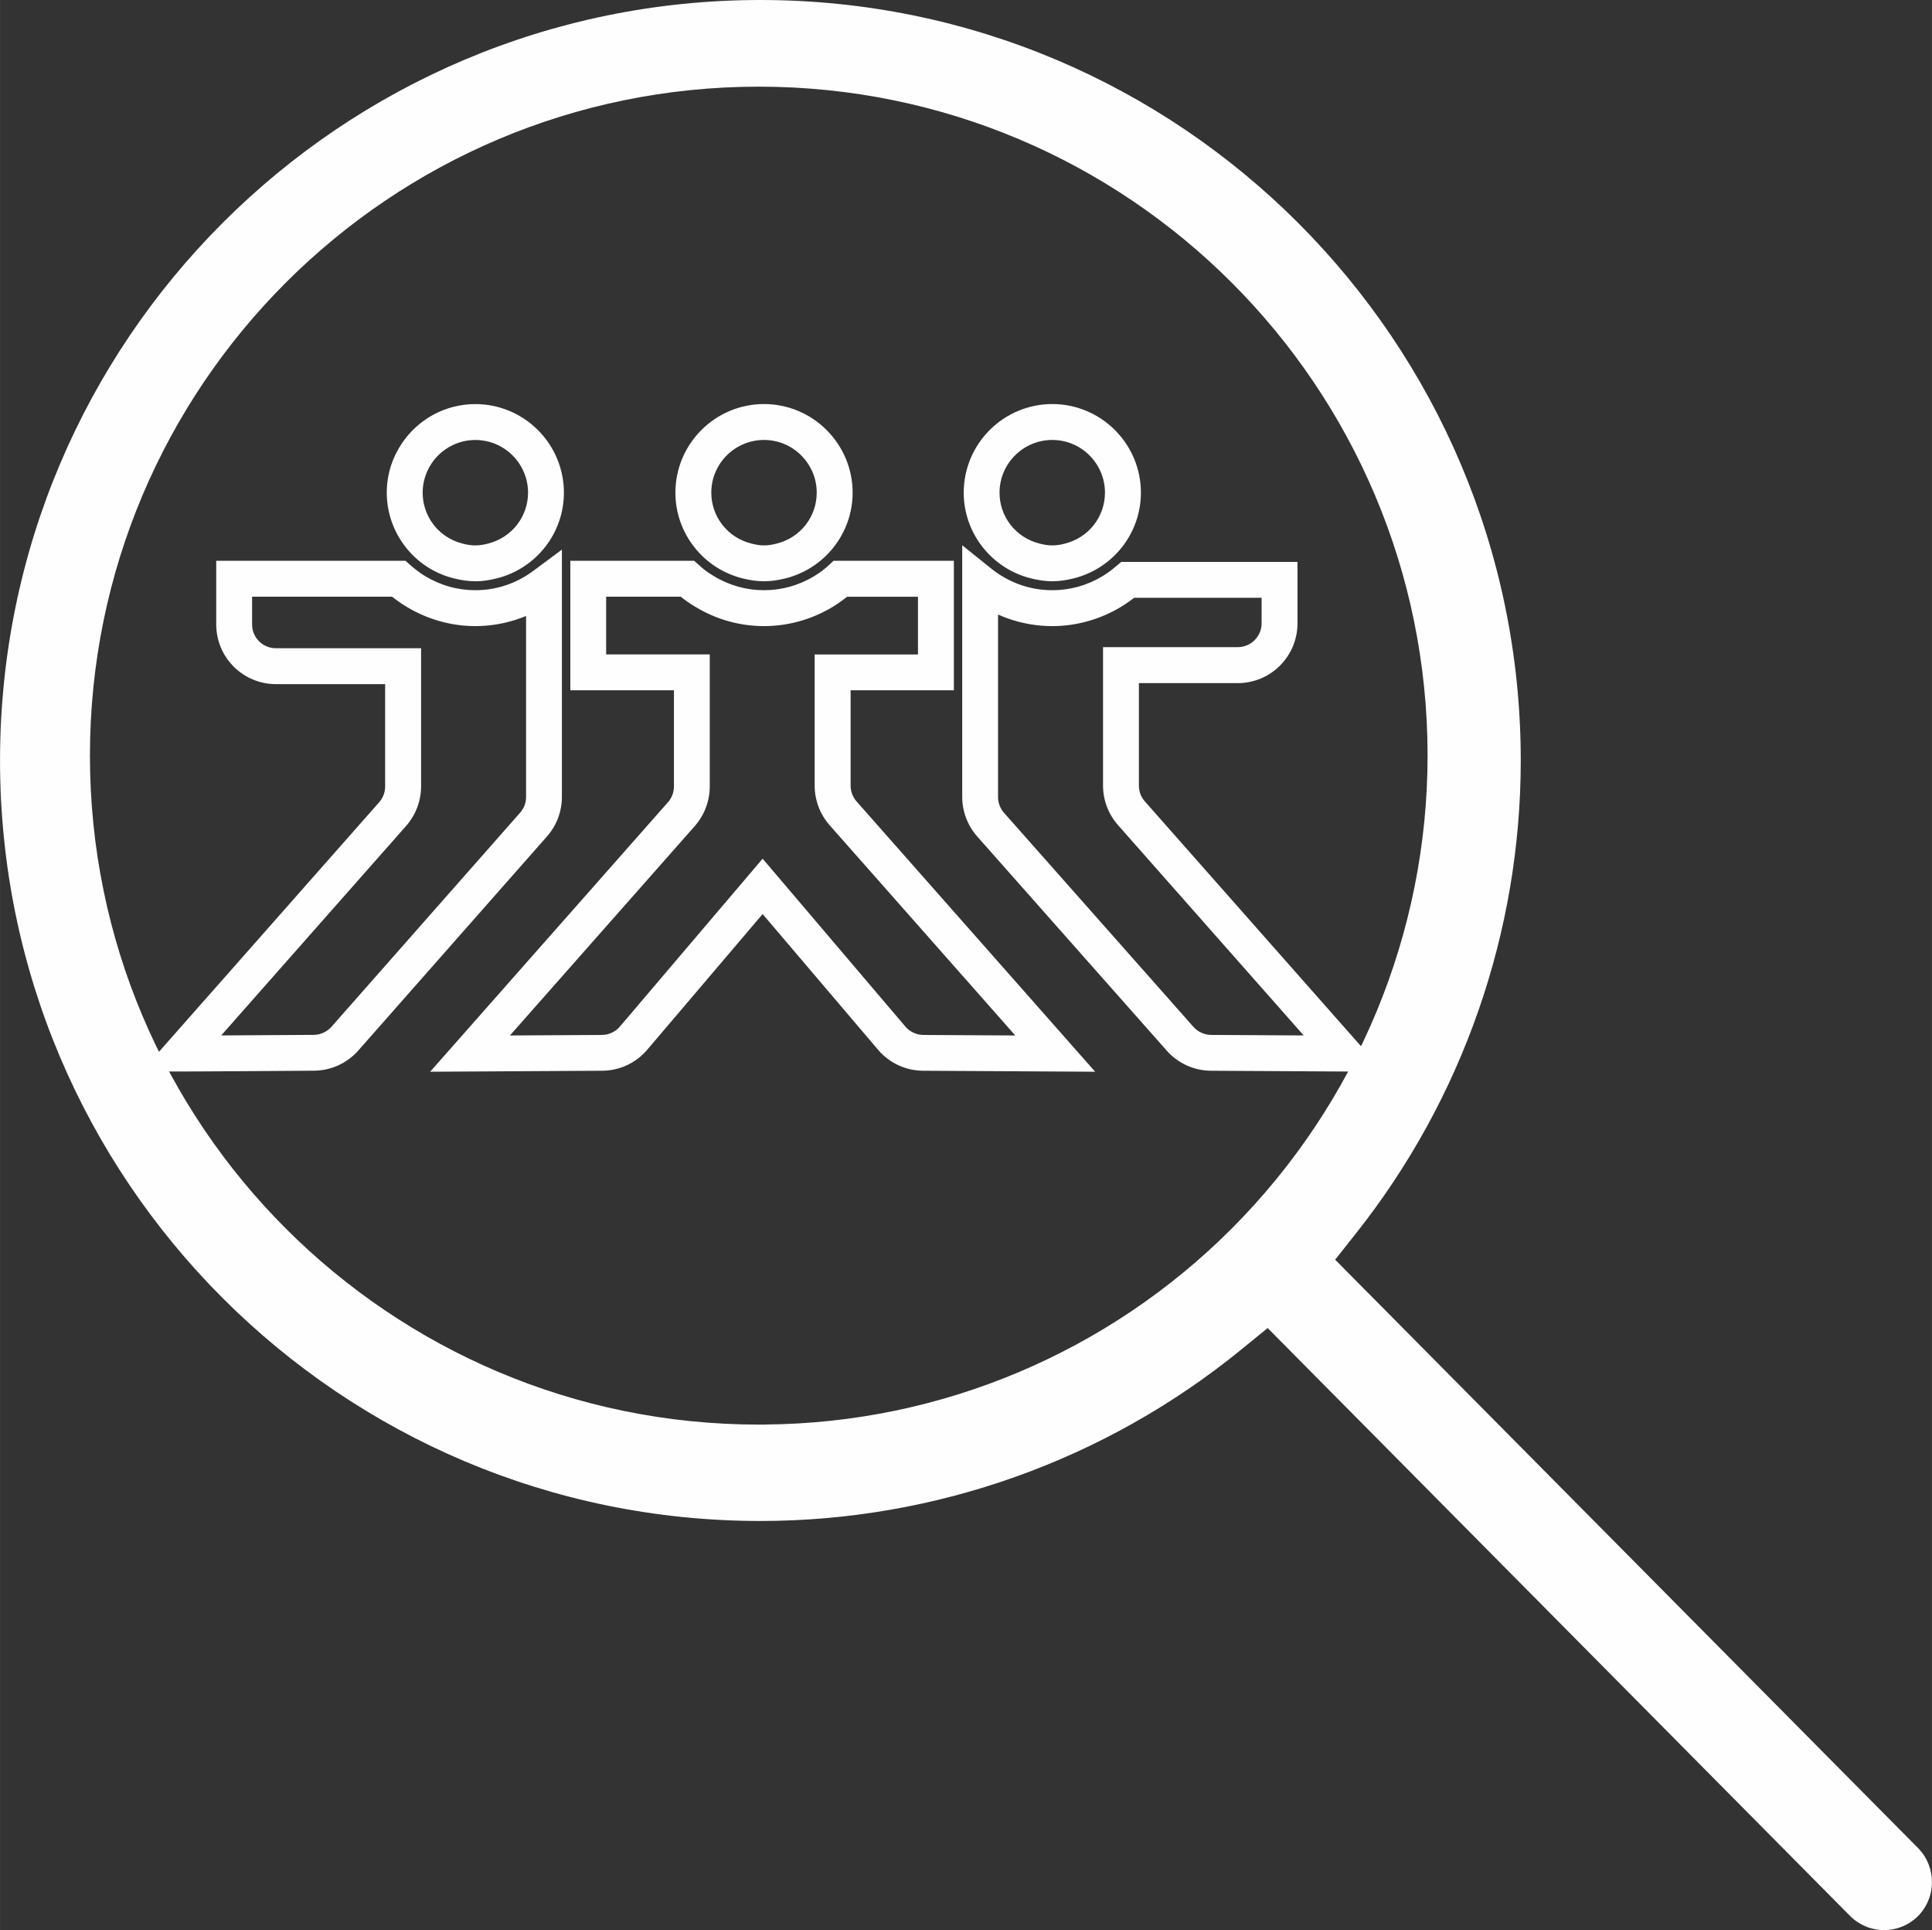 <?xml version="1.0" encoding="UTF-8"?>
<!DOCTYPE svg PUBLIC "-//W3C//DTD SVG 1.1//EN" "http://www.w3.org/Graphics/SVG/1.1/DTD/svg11.dtd">
<!-- Creator: CorelDRAW -->
<svg xmlns="http://www.w3.org/2000/svg" xml:space="preserve" width="22.674mm" height="22.648mm" version="1.1" style="shape-rendering:geometricPrecision; text-rendering:geometricPrecision; image-rendering:optimizeQuality; fill-rule:evenodd; clip-rule:evenodd"
viewBox="0 0 490.76 490.21"
 xmlns:xlink="http://www.w3.org/1999/xlink"
 xmlns:xodm="http://www.corel.com/coreldraw/odm/2003">
 <rect x="0" y="0" width="490.76" height="490.21" fill="#333333" stroke="none"/>
 <defs>
  <style type="text/css">
   <![CDATA[
    .fil0 {fill:#FEFEFE}
   ]]>
  </style>
 </defs>
 <g id="Ebene_x0020_1">
  <path class="fil0" d="M120.74 147.63c-0.9,0 -1.8,-0.07 -2.7,-0.19 -0.94,-0.13 -1.87,-0.32 -2.79,-0.55 -2.7,-0.68 -5.26,-1.85 -7.53,-3.46 -2.27,-1.6 -4.21,-3.62 -5.74,-5.94 -1.21,-1.82 -2.15,-3.81 -2.78,-5.91 -0.63,-2.09 -0.96,-4.26 -0.96,-6.45 0,-2.18 0.32,-4.36 0.95,-6.45 0.63,-2.09 1.58,-4.09 2.78,-5.91 2.05,-3.11 4.84,-5.67 8.11,-7.45 3.27,-1.77 6.93,-2.69 10.66,-2.69 5.98,0 11.68,2.37 15.9,6.6 4.23,4.23 6.6,9.93 6.6,15.91 0,5.01 -1.68,9.84 -4.77,13.78 -3.09,3.95 -7.39,6.74 -12.25,7.97 -0.92,0.23 -1.84,0.42 -2.78,0.55 -0.9,0.13 -1.8,0.2 -2.71,0.2zm-22.89 26.13l-27.76 0c-4.03,0 -7.87,-1.6 -10.72,-4.44 -2.85,-2.85 -4.45,-6.69 -4.45,-10.73l0 -16.16 48.08 0 0.61 0.55c1.11,1 2.2,1.87 3.37,2.7l1.09 0.69c1.89,1.13 3.96,2.04 6.12,2.64 2.13,0.6 4.34,0.89 6.55,0.89 2.63,0 5.23,-0.41 7.72,-1.24 2.52,-0.84 4.88,-2.09 7,-3.67l7.27 -5.4 0 62.83c0,1.83 -0.34,3.65 -0.98,5.36 -0.64,1.71 -1.6,3.29 -2.81,4.66l-47.92 54.36c-1.42,1.61 -3.16,2.9 -5.12,3.79 -1.94,0.88 -4.06,1.34 -6.19,1.35 -12.99,0.07 -25.97,0.21 -38.96,0.21l-4.8 0 60.37 -68.4c0.48,-0.55 0.86,-1.18 1.12,-1.86 0.26,-0.69 0.39,-1.42 0.39,-2.15l0 -25.98zm96.22 -26.13c-0.91,0 -1.81,-0.07 -2.71,-0.19 -0.94,-0.13 -1.86,-0.32 -2.78,-0.55 -4.86,-1.23 -9.17,-4.02 -12.25,-7.97 -3.09,-3.94 -4.77,-8.78 -4.77,-13.79 0,-5.98 2.37,-11.68 6.6,-15.91 4.23,-4.23 9.93,-6.6 15.91,-6.6 5.98,0 11.67,2.37 15.9,6.6 4.23,4.23 6.61,9.92 6.61,15.91 0,5.01 -1.68,9.84 -4.77,13.79 -3.09,3.95 -7.4,6.74 -12.25,7.97 -0.92,0.23 -1.85,0.42 -2.79,0.55 -0.89,0.12 -1.79,0.19 -2.69,0.19zm73.24 0c-0.91,0 -1.81,-0.07 -2.71,-0.2 -0.94,-0.13 -1.87,-0.32 -2.78,-0.55 -4.86,-1.23 -9.16,-4.02 -12.25,-7.97 -3.09,-3.94 -4.77,-8.77 -4.77,-13.78 0,-5.98 2.37,-11.68 6.6,-15.91 4.23,-4.23 9.93,-6.6 15.91,-6.6 5.98,0 11.67,2.38 15.9,6.61 4.23,4.23 6.6,9.92 6.6,15.9 0,5.01 -1.68,9.84 -4.76,13.78 -3.09,3.95 -7.39,6.74 -12.25,7.97 -0.92,0.23 -1.84,0.42 -2.77,0.55 -0.9,0.13 -1.8,0.2 -2.71,0.2zm21.99 25.86l0 26.05c0,0.73 0.13,1.45 0.39,2.13 0.26,0.69 0.64,1.33 1.13,1.88l60.62 68.65 -43.81 -0.25c-2.13,-0.01 -4.24,-0.47 -6.18,-1.35 -1.94,-0.88 -3.68,-2.17 -5.09,-3.77l-48.12 -54.37c-1.22,-1.38 -2.18,-2.97 -2.83,-4.69 -0.65,-1.71 -0.99,-3.53 -0.99,-5.36l0 -63.92 7.41 5.95c2.18,1.75 4.66,3.13 7.3,4.07 2.63,0.93 5.4,1.39 8.19,1.39 2.22,0 4.43,-0.29 6.57,-0.89 2.15,-0.6 4.21,-1.5 6.1,-2.63l1.05 -0.67 1 -0.71c0.72,-0.55 1.45,-1.16 2.17,-1.77l0.61 -0.52 44.77 0 0 15.61c0,4.03 -1.6,7.87 -4.44,10.72 -2.85,2.86 -6.69,4.46 -10.73,4.46l-25.11 0zm-73.23 1.84l0 24.22c0,0.73 0.13,1.46 0.39,2.14 0.26,0.68 0.64,1.32 1.13,1.87l60.6 68.64 -43.69 -0.25c-2.18,-0.01 -4.34,-0.49 -6.32,-1.41 -1.98,-0.92 -3.73,-2.26 -5.14,-3.92l-29.32 -34.47 -29.31 34.46c-1.41,1.66 -3.17,3.01 -5.15,3.93 -1.98,0.92 -4.14,1.4 -6.32,1.41l-43.68 0.25 60.41 -68.44c0.48,-0.55 0.87,-1.18 1.13,-1.87 0.26,-0.68 0.39,-1.42 0.39,-2.15l0 -24.42 -26.32 0 0 -32.89 31.44 0 2.35 2.06c0.38,0.31 0.81,0.63 1.21,0.9l1.47 0.94c1.9,1.16 3.98,2.06 6.15,2.67 2.15,0.6 4.36,0.9 6.59,0.9 2.2,0 4.4,-0.29 6.52,-0.88 2.14,-0.59 4.19,-1.48 6.07,-2.6l1.09 -0.69 1.03 -0.72c0.79,-0.61 1.54,-1.24 2.29,-1.97l0.63 -0.61 30.59 0 0 32.89 -26.22 0zm-96.79 -36.91c0.48,0.07 0.97,0.1 1.46,0.1 0.49,0 0.97,-0.03 1.46,-0.1 0.61,-0.08 1.21,-0.21 1.81,-0.37 2.9,-0.73 5.46,-2.39 7.3,-4.74 1.83,-2.34 2.82,-5.21 2.82,-8.18 0,-3.56 -1.41,-6.94 -3.93,-9.46 -2.52,-2.52 -5.9,-3.92 -9.46,-3.92 -2.21,0 -4.39,0.54 -6.33,1.6 -1.96,1.06 -3.62,2.58 -4.84,4.44 -0.72,1.09 -1.28,2.28 -1.65,3.53 -0.37,1.24 -0.56,2.53 -0.56,3.82 0,1.29 0.19,2.58 0.56,3.81 0.37,1.25 0.94,2.44 1.65,3.53 0.9,1.37 2.06,2.56 3.4,3.51 1.36,0.96 2.89,1.66 4.51,2.07 0.59,0.15 1.2,0.29 1.81,0.37zm14.34 18.03c-0.75,0.31 -1.52,0.6 -2.29,0.85 -3.42,1.14 -6.99,1.72 -10.59,1.72 -3.04,0 -6.06,-0.42 -8.99,-1.24 -2.94,-0.82 -5.76,-2.04 -8.41,-3.63l-1.44 -0.91c-0.81,-0.56 -1.58,-1.11 -2.32,-1.69l-35.55 0 0 7.04c0,1.61 0.63,3.14 1.76,4.28 1.14,1.14 2.67,1.77 4.29,1.77l36.88 0 0 35.1c0,1.83 -0.34,3.65 -0.99,5.36 -0.65,1.71 -1.6,3.3 -2.82,4.68l-46.96 53.2 23.48 -0.14c0.85,-0 1.69,-0.19 2.47,-0.54 0.78,-0.36 1.48,-0.87 2.05,-1.51l47.92 -54.37c0.48,-0.55 0.87,-1.18 1.13,-1.86 0.26,-0.68 0.39,-1.41 0.39,-2.14l0 -45.98zm58.99 -18.03c0.48,0.07 0.97,0.1 1.46,0.1 0.49,0 0.98,-0.03 1.47,-0.1 0.6,-0.08 1.21,-0.22 1.8,-0.37 2.9,-0.73 5.47,-2.39 7.31,-4.74 1.83,-2.34 2.81,-5.21 2.81,-8.18 0,-3.56 -1.41,-6.94 -3.93,-9.46 -2.52,-2.52 -5.9,-3.93 -9.46,-3.93 -3.56,0 -6.94,1.41 -9.46,3.92 -2.52,2.52 -3.93,5.9 -3.93,9.46 0,2.97 0.98,5.84 2.81,8.18 1.84,2.35 4.41,4.01 7.31,4.74 0.59,0.15 1.2,0.28 1.81,0.37zm73.23 0c0.49,0.07 0.98,0.1 1.47,0.1 0.49,0 0.97,-0.03 1.46,-0.1 0.61,-0.08 1.21,-0.21 1.8,-0.37 2.89,-0.73 5.46,-2.39 7.3,-4.74 1.83,-2.34 2.81,-5.21 2.81,-8.18 0,-3.56 -1.41,-6.95 -3.93,-9.47 -2.51,-2.52 -5.89,-3.92 -9.45,-3.92 -3.56,0 -6.95,1.41 -9.47,3.93 -2.52,2.52 -3.93,5.9 -3.93,9.46 0,2.97 0.98,5.84 2.81,8.18 1.84,2.35 4.42,4.01 7.31,4.74 0.59,0.15 1.19,0.28 1.8,0.37zm54.62 13.41l-32.38 0 -0.64 0.49 -1.34 0.95 -1.38 0.88c-2.65,1.59 -5.47,2.81 -8.42,3.63 -2.93,0.82 -5.96,1.24 -9,1.24 -3.82,0 -7.61,-0.65 -11.22,-1.92 -0.87,-0.31 -1.72,-0.65 -2.56,-1.02l0 46.34c0,0.73 0.13,1.47 0.39,2.15 0.26,0.68 0.64,1.32 1.13,1.87l48.12 54.37c0.56,0.63 1.26,1.14 2.03,1.49 0.78,0.35 1.62,0.55 2.48,0.55l23.49 0.13 -47.16 -53.41c-1.21,-1.37 -2.17,-2.96 -2.82,-4.67 -0.65,-1.71 -0.99,-3.54 -0.99,-5.37l0 -35.17 34.23 0c1.61,0 3.14,-0.64 4.28,-1.78 1.14,-1.14 1.77,-2.67 1.77,-4.28l0 -6.49zm-87.28 14.39l0 -14.66 -17.98 0c-0.76,0.59 -1.54,1.16 -2.34,1.71 -0.49,0.35 -1.01,0.66 -1.52,0.97 -2.61,1.55 -5.41,2.76 -8.33,3.56 -2.92,0.81 -5.92,1.22 -8.95,1.22 -3.06,0 -6.11,-0.42 -9.05,-1.25 -2.96,-0.83 -5.79,-2.08 -8.4,-3.66 -0.64,-0.37 -1.27,-0.79 -1.89,-1.21 -0.61,-0.42 -1.21,-0.87 -1.81,-1.35l-18.94 0 0 14.66 26.32 0 0 33.54c0,1.83 -0.34,3.65 -0.98,5.36 -0.65,1.71 -1.6,3.31 -2.81,4.68l-46.97 53.2 23.37 -0.13c0.87,-0 1.73,-0.21 2.52,-0.58 0.79,-0.36 1.49,-0.9 2.05,-1.56l36.25 -42.63 36.25 42.63c0.56,0.66 1.27,1.19 2.05,1.56 0.79,0.37 1.65,0.57 2.52,0.58l23.36 0.13 -47.15 -53.39c-1.21,-1.38 -2.18,-2.96 -2.82,-4.68 -0.65,-1.71 -0.99,-3.53 -0.99,-5.36l0 -33.34 26.22 0z"/>
  <path class="fil0" d="M487.53 469.68l-148.38 -149.75 5.35 -6.75c27.04,-34.14 41.8,-76.47 41.8,-120.03 0,-106.65 -86.5,-193.15 -193.15,-193.15 -106.65,0 -193.15,86.49 -193.15,193.15 0,106.65 86.5,193.15 193.15,193.15 44.44,0 87.57,-15.38 122.03,-43.44l6.83 -5.56 147.7 149.07c2.36,2.47 5.56,3.84 8.9,3.84 3.11,0 6.1,-1.18 8.35,-3.32 2.43,-2.31 3.79,-5.53 3.79,-8.88 0,-3.14 -1.2,-6.17 -3.23,-8.32zm-293.03 -107.88l-0.05 0.02 -1.77 0c-93.78,-0.04 -169.84,-76.12 -169.84,-169.91 0,-93.82 76.08,-169.9 169.9,-169.9 93.81,0 169.89,76.08 169.89,169.9 0,45.04 -17.95,88.25 -49.76,120.13 -31.41,31.48 -73.93,49.4 -118.38,49.76z"/>
 </g>
</svg>

